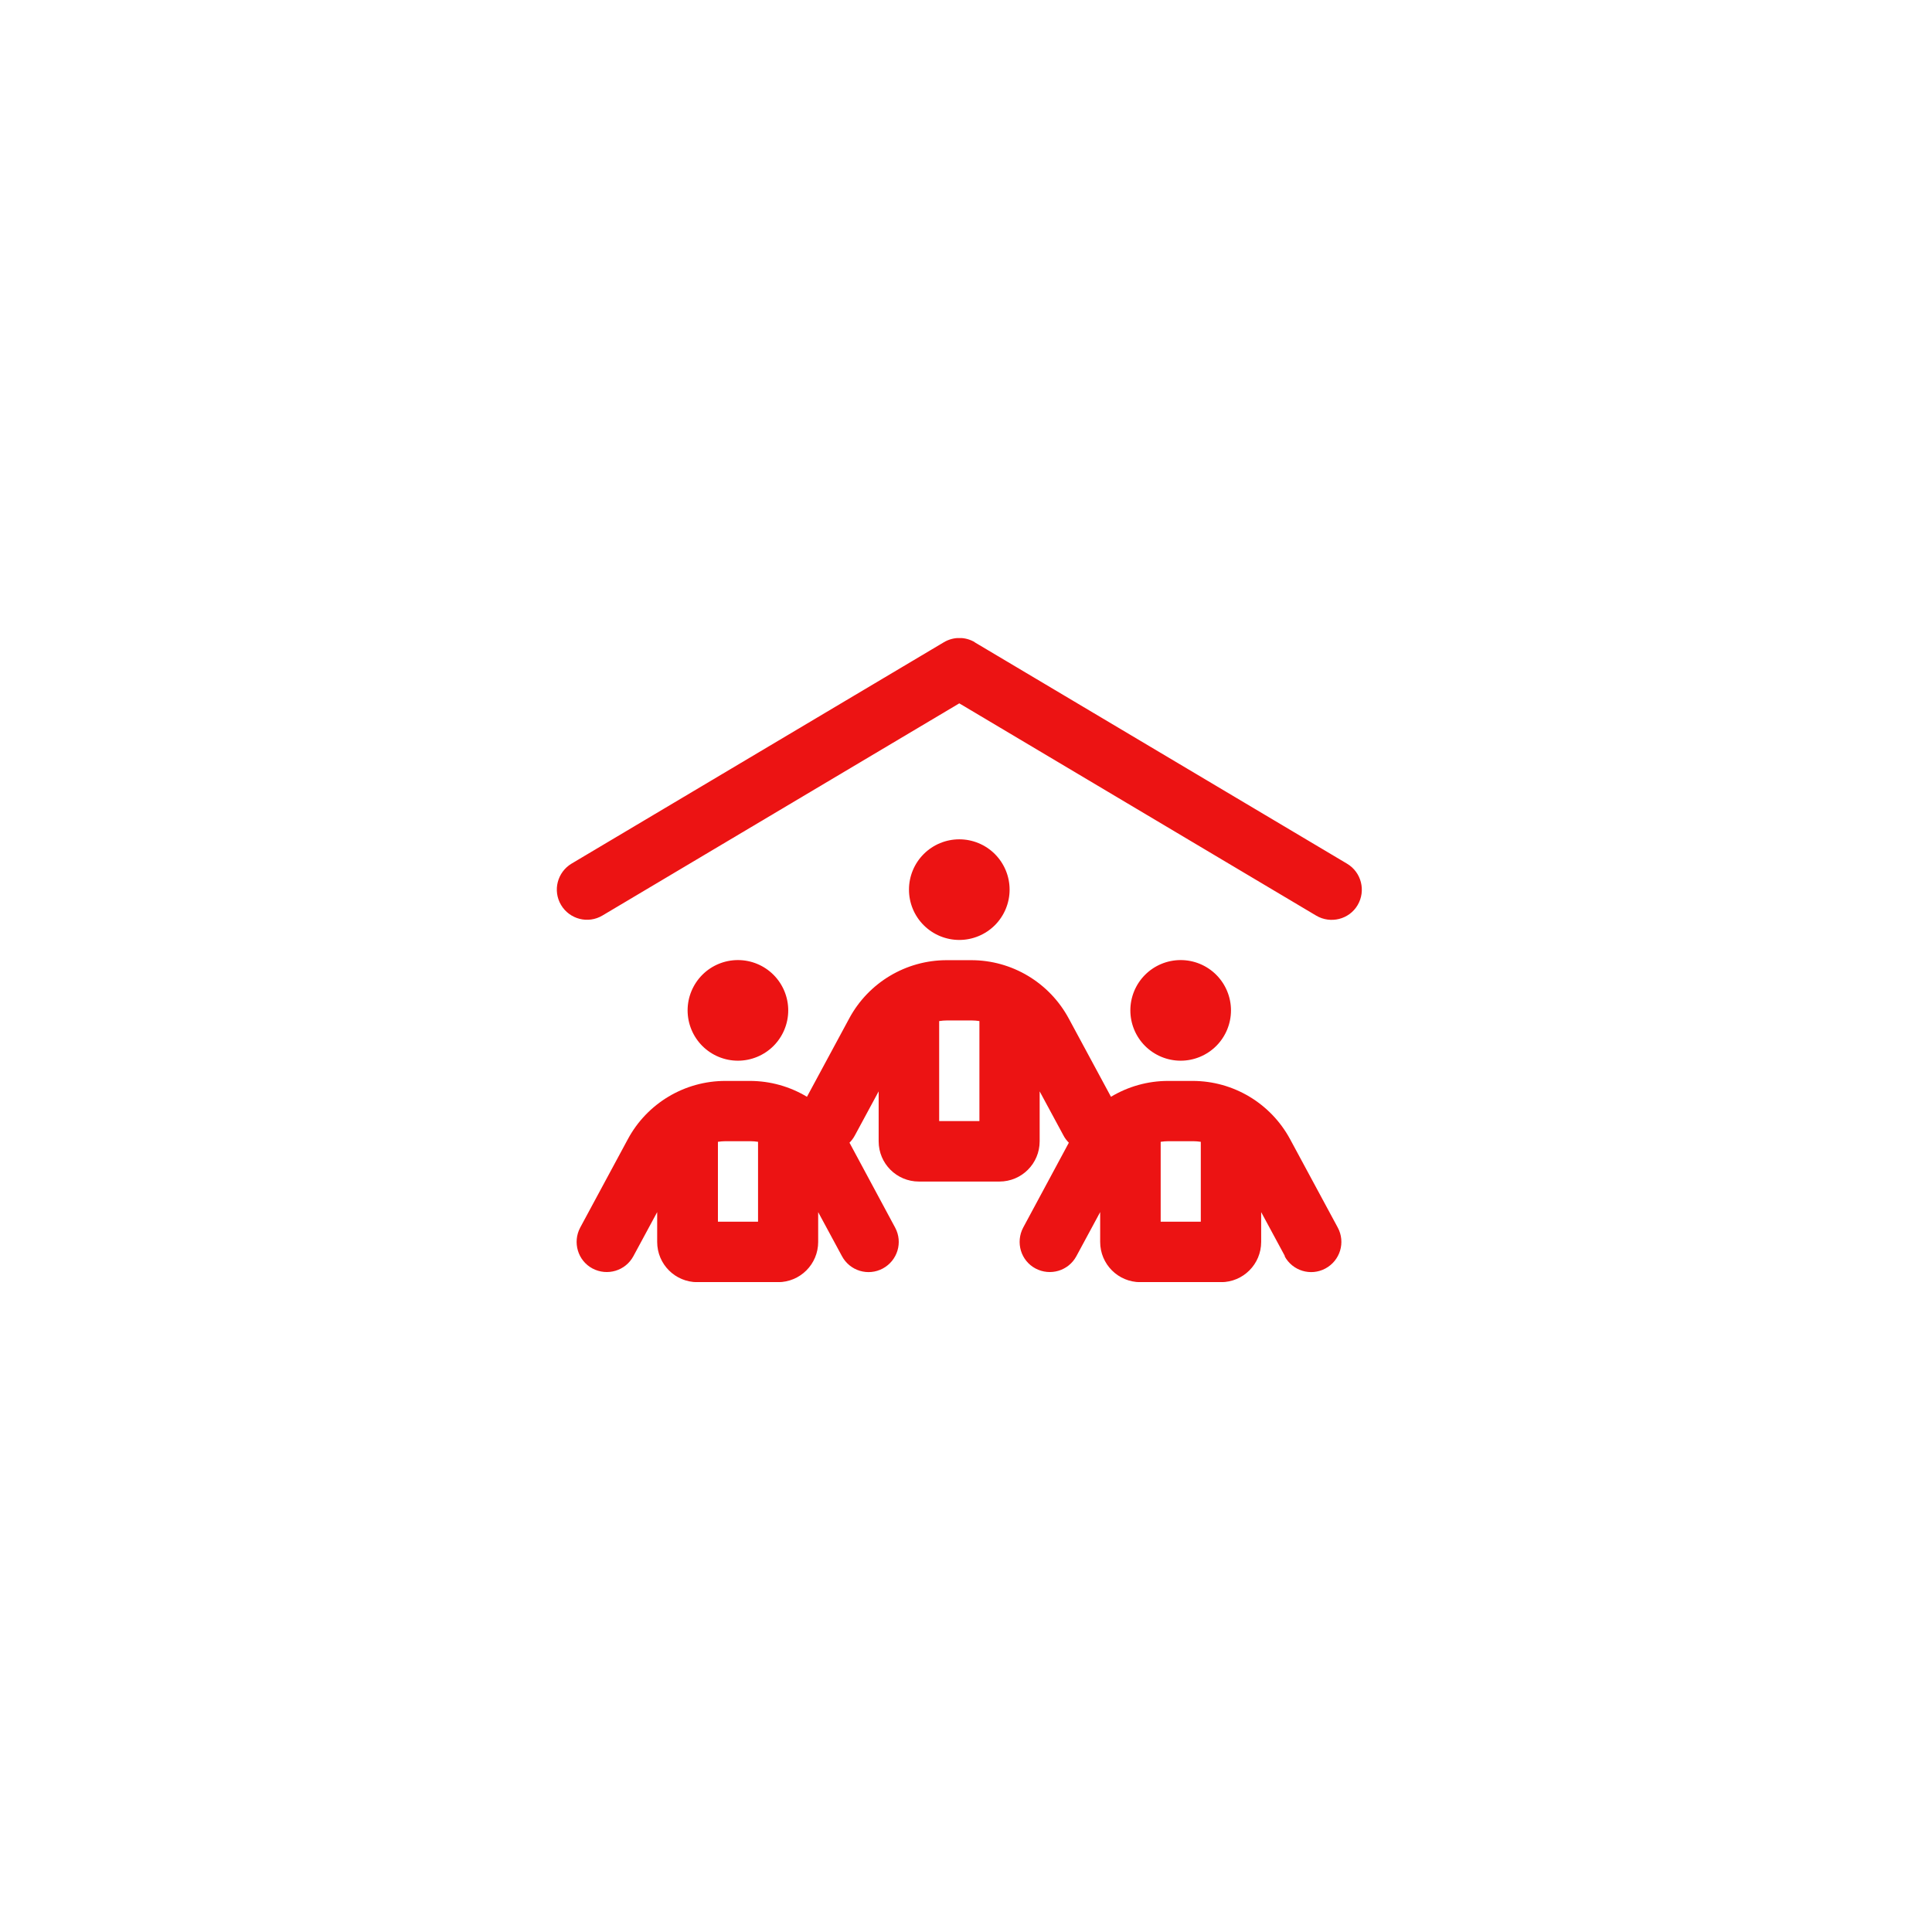 <svg width="72" height="72" viewBox="0 0 72 72" fill="none" xmlns="http://www.w3.org/2000/svg">
<g filter="url(#filter0_d_290_580)">
<rect x="6" y="3" width="60" height="60" rx="30" fill="white" shape-rendering="crispEdges"/>
<g clip-path="url(#clip0_290_580)">
<path d="M36.327 20.938L50.202 29.188C50.736 29.507 50.909 30.196 50.595 30.73C50.281 31.265 49.587 31.438 49.053 31.124L35.75 23.212L22.451 31.119C21.917 31.438 21.228 31.26 20.909 30.726C20.591 30.191 20.769 29.502 21.303 29.183L35.178 20.933C35.534 20.723 35.975 20.723 36.327 20.933V20.938ZM44 32.779C44.497 32.779 44.974 32.976 45.326 33.328C45.677 33.68 45.875 34.157 45.875 34.654C45.875 35.151 45.677 35.628 45.326 35.98C44.974 36.331 44.497 36.529 44 36.529C43.503 36.529 43.026 36.331 42.674 35.98C42.322 35.628 42.125 35.151 42.125 34.654C42.125 34.157 42.322 33.68 42.674 33.328C43.026 32.976 43.503 32.779 44 32.779ZM43.25 42.529H44.75V39.552C44.656 39.538 44.558 39.529 44.459 39.529H43.545C43.447 39.529 43.348 39.538 43.255 39.552V42.529H43.25ZM47.886 43.813L47 42.172V43.283C47 44.113 46.33 44.783 45.5 44.783H42.5C41.67 44.783 41 44.113 41 43.283V42.172L40.114 43.813C39.819 44.362 39.139 44.563 38.591 44.273C38.042 43.982 37.841 43.297 38.131 42.749L39.833 39.585C39.753 39.505 39.683 39.416 39.631 39.313L38.745 37.672V39.533C38.745 40.363 38.075 41.033 37.245 41.033H34.245C33.416 41.033 32.745 40.363 32.745 39.533V37.672L31.859 39.313C31.803 39.416 31.738 39.505 31.658 39.585L33.359 42.749C33.655 43.297 33.448 43.977 32.9 44.273C32.352 44.568 31.672 44.362 31.377 43.813L30.491 42.172V43.283C30.491 44.113 29.82 44.783 28.991 44.783H25.991C25.161 44.783 24.491 44.113 24.491 43.283V42.172L23.605 43.813C23.309 44.362 22.63 44.563 22.081 44.273C21.533 43.982 21.331 43.297 21.622 42.749L23.398 39.454C24.116 38.118 25.512 37.283 27.031 37.283H27.945C28.709 37.283 29.441 37.494 30.073 37.874L31.648 34.954C32.366 33.618 33.763 32.783 35.281 32.783H36.195C37.714 32.783 39.106 33.618 39.828 34.954L41.403 37.874C42.036 37.494 42.767 37.283 43.531 37.283H44.445C45.964 37.283 47.356 38.118 48.078 39.454L49.855 42.749C50.15 43.297 49.944 43.977 49.395 44.273C48.847 44.568 48.167 44.362 47.872 43.813H47.886ZM33.875 30.154C33.875 29.657 34.072 29.18 34.424 28.828C34.776 28.476 35.253 28.279 35.75 28.279C36.247 28.279 36.724 28.476 37.076 28.828C37.427 29.18 37.625 29.657 37.625 30.154C37.625 30.651 37.427 31.128 37.076 31.48C36.724 31.831 36.247 32.029 35.75 32.029C35.253 32.029 34.776 31.831 34.424 31.48C34.072 31.128 33.875 30.651 33.875 30.154ZM35 35.052V38.779H36.5V35.052C36.406 35.038 36.308 35.029 36.209 35.029H35.295C35.197 35.029 35.098 35.038 35.005 35.052H35ZM27.5 32.779C27.997 32.779 28.474 32.976 28.826 33.328C29.177 33.68 29.375 34.157 29.375 34.654C29.375 35.151 29.177 35.628 28.826 35.98C28.474 36.331 27.997 36.529 27.5 36.529C27.003 36.529 26.526 36.331 26.174 35.98C25.823 35.628 25.625 35.151 25.625 34.654C25.625 34.157 25.823 33.68 26.174 33.328C26.526 32.976 27.003 32.779 27.5 32.779ZM26.75 42.529H28.25V39.552C28.156 39.538 28.058 39.529 27.959 39.529H27.045C26.947 39.529 26.848 39.538 26.755 39.552V42.529H26.75Z" fill="#EC1313"/>
</g>
</g>
<defs>
<filter id="filter0_d_290_580" x="0" y="0" width="72" height="72" filterUnits="userSpaceOnUse" color-interpolation-filters="sRGB">
<feFlood flood-opacity="0" result="BackgroundImageFix"/>
<feColorMatrix in="SourceAlpha" type="matrix" values="0 0 0 0 0 0 0 0 0 0 0 0 0 0 0 0 0 0 127 0" result="hardAlpha"/>
<feOffset dy="3"/>
<feGaussianBlur stdDeviation="3"/>
<feComposite in2="hardAlpha" operator="out"/>
<feColorMatrix type="matrix" values="0 0 0 0 0 0 0 0 0 0 0 0 0 0 0 0 0 0 0.16 0"/>
<feBlend mode="normal" in2="BackgroundImageFix" result="effect1_dropShadow_290_580"/>
<feBlend mode="normal" in="SourceGraphic" in2="effect1_dropShadow_290_580" result="shape"/>
</filter>
<clipPath id="clip0_290_580">
<rect width="30" height="24" fill="white" transform="translate(20.75 20.779)"/>
</clipPath>
</defs>
</svg>
